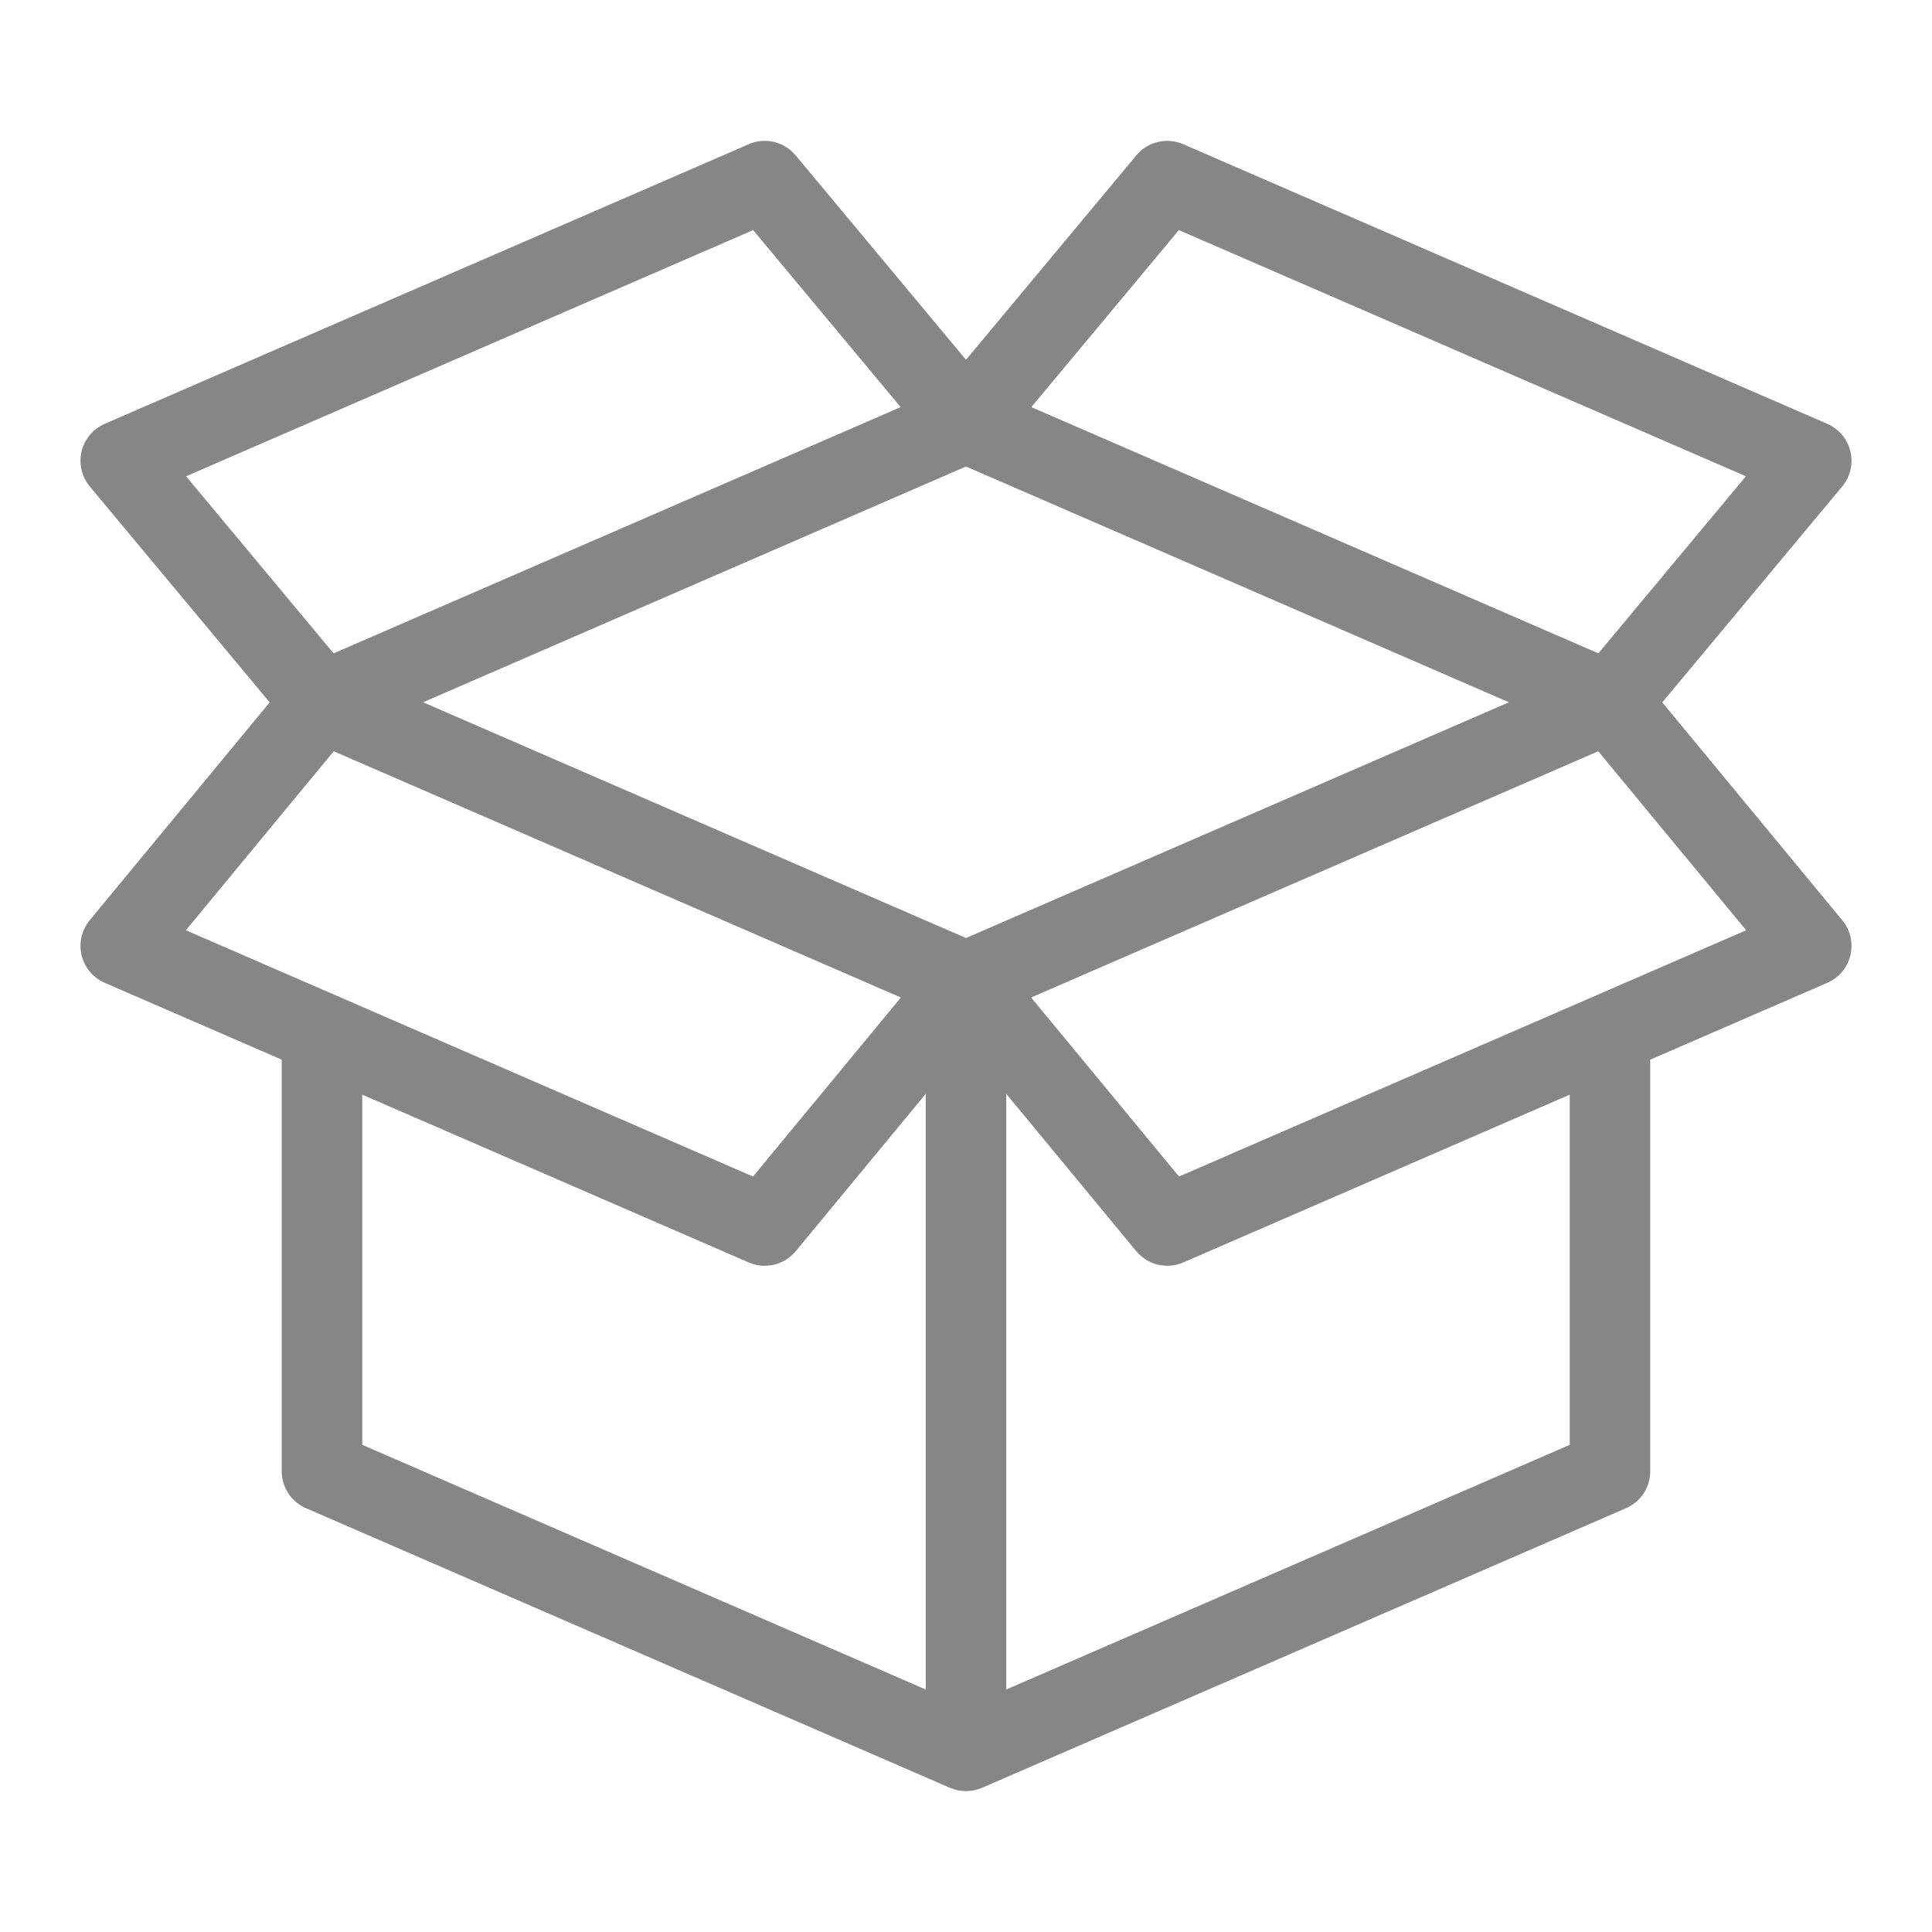 <?xml version="1.0" encoding="UTF-8"?> <svg xmlns="http://www.w3.org/2000/svg" width="46" height="46" viewBox="0 0 46 46" fill="none"><path d="M43.864 21.911L39.578 16.723L43.861 11.584C43.956 11.47 44.024 11.335 44.058 11.19C44.092 11.045 44.092 10.894 44.057 10.749C44.023 10.604 43.955 10.469 43.86 10.355C43.764 10.241 43.643 10.151 43.507 10.091L28.173 3.434C27.983 3.351 27.772 3.332 27.57 3.38C27.368 3.428 27.188 3.54 27.055 3.7L23 8.566L18.944 3.699C18.812 3.54 18.631 3.428 18.43 3.38C18.228 3.332 18.016 3.351 17.826 3.434L2.493 10.091C2.357 10.151 2.236 10.241 2.14 10.355C2.044 10.469 1.977 10.604 1.942 10.749C1.908 10.894 1.908 11.045 1.942 11.19C1.976 11.335 2.043 11.47 2.139 11.584L6.421 16.723L2.136 21.911C2.041 22.025 1.975 22.16 1.941 22.305C1.907 22.45 1.908 22.6 1.943 22.745C1.977 22.889 2.045 23.023 2.141 23.137C2.236 23.251 2.357 23.341 2.493 23.4L6.708 25.23V35.03C6.708 35.217 6.763 35.4 6.865 35.556C6.968 35.712 7.113 35.835 7.285 35.909L22.618 42.567C22.619 42.567 22.621 42.568 22.622 42.568C22.678 42.592 22.737 42.61 22.796 42.623C22.799 42.624 22.803 42.625 22.806 42.626C22.934 42.652 23.066 42.652 23.194 42.626C23.197 42.625 23.2 42.624 23.204 42.623C23.263 42.61 23.321 42.592 23.377 42.568C23.379 42.568 23.38 42.567 23.382 42.567L38.715 35.909C38.886 35.835 39.032 35.712 39.135 35.556C39.237 35.4 39.291 35.217 39.291 35.03V25.23L43.507 23.4C43.643 23.341 43.764 23.251 43.859 23.137C43.955 23.023 44.022 22.889 44.057 22.745C44.092 22.6 44.092 22.45 44.059 22.305C44.025 22.16 43.959 22.025 43.864 21.911ZM28.068 5.478L41.569 11.34L38.057 15.556L24.555 9.693L28.068 5.478ZM35.927 16.721L23 22.334L10.073 16.721L23 11.107L35.927 16.721ZM17.932 5.478L21.445 9.693L7.943 15.556L4.43 11.34L17.932 5.478ZM7.946 17.887L21.45 23.75L17.929 28.013L4.425 22.149L7.946 17.887ZM8.625 26.063L17.826 30.058C18.017 30.141 18.23 30.159 18.432 30.11C18.634 30.062 18.815 29.949 18.947 29.789L22.042 26.043V40.227L8.625 34.401V26.063ZM37.375 34.401L23.958 40.227V26.043L27.053 29.789C27.185 29.949 27.366 30.062 27.568 30.111C27.77 30.159 27.983 30.141 28.174 30.058L37.375 26.063V34.401ZM28.072 28.013L24.55 23.75L38.054 17.887L41.575 22.149L28.072 28.013Z" fill="#868686"></path></svg> 